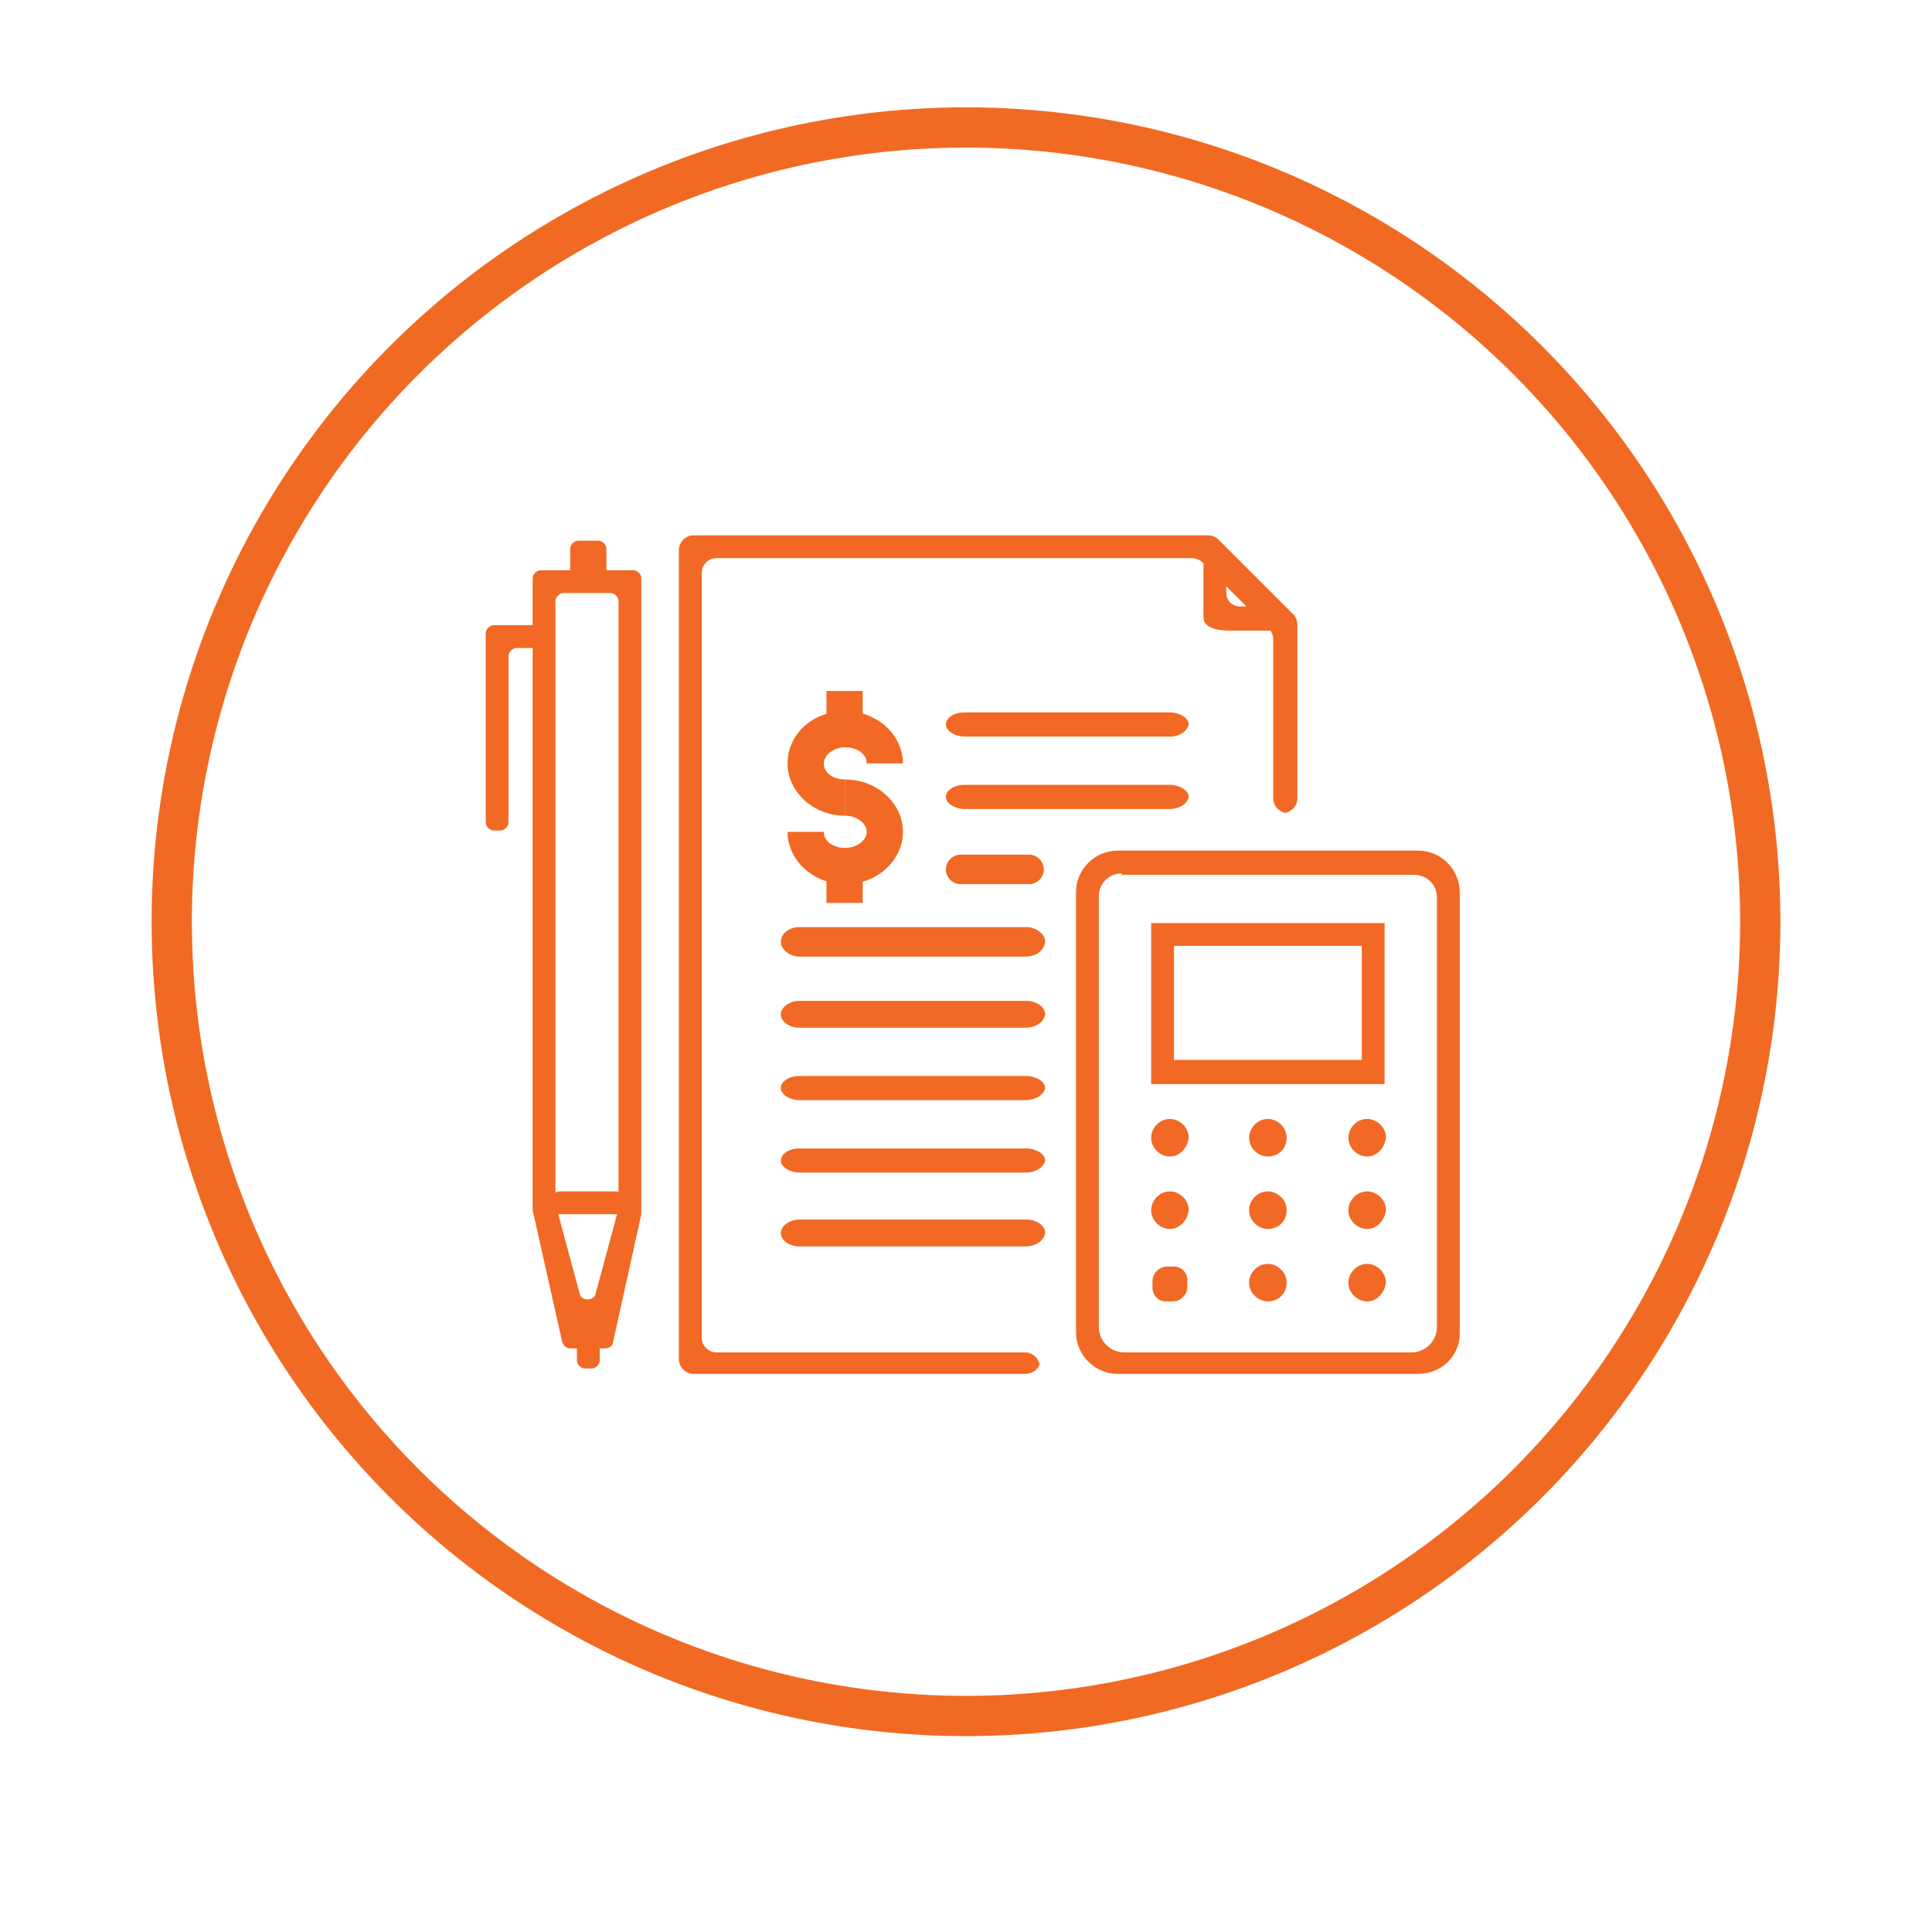 <?xml version="1.0" encoding="UTF-8"?> <!-- Generator: Adobe Illustrator 24.1.0, SVG Export Plug-In . SVG Version: 6.00 Build 0) --> <svg xmlns="http://www.w3.org/2000/svg" xmlns:xlink="http://www.w3.org/1999/xlink" version="1.1" id="Layer_1" x="0px" y="0px" viewBox="0 0 144 144" style="enable-background:new 0 0 144 144;" xml:space="preserve"> <style type="text/css"> .st0{fill:#FFFFFF;stroke:#F16A23;stroke-width:3;} .st1{fill:#F16924;} </style> <g> <image style="overflow:visible;opacity:0.16;enable-background:new ;" width="175" height="177" transform="matrix(0.87 0 0 0.87 -4.13 -5.65)"> </image> <g> <g> <circle class="st0" cx="72" cy="68.7" r="59.2"></circle> </g> </g> </g> <g> <g> <g> <g> <path class="st1" d="M37.3,61.9h-0.5c-0.3,0-0.6-0.3-0.6-0.6V47.2c0-0.3,0.3-0.6,0.6-0.6h3.7c0.3,0,0.6,0.3,0.6,0.6v0.5 c0,0.3-0.3,0.6-0.6,0.6h-2c-0.3,0-0.6,0.3-0.6,0.6v12.4C37.9,61.6,37.6,61.9,37.3,61.9z"></path> </g> <g> <path class="st1" d="M44.6,43.8h-1.5c-0.3,0-0.6-0.3-0.6-0.6v-2.3c0-0.3,0.3-0.6,0.6-0.6h1.5c0.3,0,0.6,0.3,0.6,0.6v2.3 C45.2,43.6,44.9,43.8,44.6,43.8z"></path> </g> <g> <g> <path class="st1" d="M45.1,100.5h-2.6c-0.3,0-0.5-0.2-0.6-0.5l-2.2-9.8c0,0,0-0.1,0-0.1v-47c0-0.3,0.3-0.6,0.6-0.6h6.9 c0.3,0,0.6,0.3,0.6,0.6l0,47.3c0,0,0,0.1,0,0.1l-2.1,9.5C45.7,100.3,45.4,100.5,45.1,100.5z M41.5,90.1l1.7,6.3 c0.1,0.6,1.1,0.6,1.2,0l1.7-6.3c0,0,0-0.1,0-0.1V44.8c0-0.3-0.3-0.6-0.6-0.6h-3.5c-0.3,0-0.6,0.3-0.6,0.6v45.1 C41.5,90,41.5,90,41.5,90.1z"></path> </g> </g> <g> <path class="st1" d="M45.9,90.5h-4.2c-0.3,0-0.6-0.3-0.6-0.6v-0.5c0-0.3,0.3-0.6,0.6-0.6h4.2c0.3,0,0.6,0.3,0.6,0.6v0.5 C46.5,90.2,46.3,90.5,45.9,90.5z"></path> </g> <g> <path class="st1" d="M44.1,102h-0.5c-0.3,0-0.6-0.3-0.6-0.6v-1c0-0.3,0.3-0.6,0.6-0.6h0.5c0.3,0,0.6,0.3,0.6,0.6v1 C44.7,101.7,44.4,102,44.1,102z"></path> </g> </g> <g> <g> <path class="st1" d="M95.5,47h-3.8c-1.6,0-2-0.5-2-1v-3.8c0-0.6,0.5-1,1-1h-0.3c0.6,0,1,0.5,1,1v2c0,0.6,0.5,1,1,1h2 c0.6,0,1,0.5,1,1V46C95.5,46.6,95.1,47,95.5,47z"></path> </g> <g> <g> <path class="st1" d="M76.4,102.4H51.7c-0.6,0-1.1-0.5-1.1-1.1V41c0-0.6,0.5-1.1,1.1-1.1H90c0.3,0,0.6,0.1,0.8,0.3l5.6,5.6 c0.2,0.2,0.3,0.5,0.3,0.8v12.9c0,0.6-0.5,1.1-1.1,1.1H96c-0.6,0-1.1-0.5-1.1-1.1V47.7c0-0.3-0.1-0.6-0.3-0.8l-5-5 c-0.2-0.2-0.5-0.3-0.8-0.3H53.4c-0.6,0-1.1,0.5-1.1,1.1v57c0,0.6,0.5,1.1,1.1,1.1h23c0.6,0,1.1,0.5,1.1,1.1v-0.4 C77.5,102,77,102.4,76.4,102.4z"></path> </g> </g> </g> <g> <path class="st1" d="M87.2,60.3H71.9c-0.7,0-1.4-0.4-1.4-0.9v0c0-0.5,0.6-0.9,1.4-0.9h15.3c0.7,0,1.4,0.4,1.4,0.9v0 C88.5,59.9,87.9,60.3,87.2,60.3z"></path> </g> <g> <path class="st1" d="M87.2,54.9H71.9c-0.7,0-1.4-0.4-1.4-0.9l0,0c0-0.5,0.6-0.9,1.4-0.9h15.3c0.7,0,1.4,0.4,1.4,0.9l0,0 C88.5,54.5,87.9,54.9,87.2,54.9z"></path> </g> <g> <path class="st1" d="M76.4,71.3H59.6c-0.7,0-1.4-0.5-1.4-1.1v0c0-0.6,0.6-1.1,1.4-1.1h16.9c0.7,0,1.4,0.5,1.4,1.1v0 C77.8,70.9,77.2,71.3,76.4,71.3z"></path> </g> <g> <path class="st1" d="M76.4,76.6H59.6c-0.7,0-1.4-0.4-1.4-1l0,0c0-0.5,0.6-1,1.4-1h16.9c0.7,0,1.4,0.4,1.4,1l0,0 C77.8,76.2,77.2,76.6,76.4,76.6z"></path> </g> <g> <path class="st1" d="M76.4,82H59.6c-0.7,0-1.4-0.4-1.4-0.9l0,0c0-0.5,0.6-0.9,1.4-0.9h16.9c0.7,0,1.4,0.4,1.4,0.9l0,0 C77.8,81.6,77.2,82,76.4,82z"></path> </g> <g> <path class="st1" d="M76.4,87.4H59.6c-0.7,0-1.4-0.4-1.4-0.9l0,0c0-0.5,0.6-0.9,1.4-0.9h16.9c0.7,0,1.4,0.4,1.4,0.9l0,0 C77.8,87,77.2,87.4,76.4,87.4z"></path> </g> <g> <path class="st1" d="M76.4,92.9H59.6c-0.7,0-1.4-0.4-1.4-1v0c0-0.5,0.6-1,1.4-1h16.9c0.7,0,1.4,0.4,1.4,1v0 C77.8,92.5,77.2,92.9,76.4,92.9z"></path> </g> <g> <path class="st1" d="M76.7,65.9h-5.1c-0.6,0-1.1-0.5-1.1-1.1l0,0c0-0.6,0.5-1.1,1.1-1.1h5.1c0.6,0,1.1,0.5,1.1,1.1l0,0 C77.8,65.4,77.3,65.9,76.7,65.9z"></path> </g> <g> <g> <g> <g> <g> <g> <g> <rect x="61.6" y="51.5" class="st1" width="2.7" height="2.8"></rect> </g> <g> <rect x="61.6" y="64.5" class="st1" width="2.7" height="2.8"></rect> </g> <g> <path class="st1" d="M63,65.9c-2.4,0-4.3-1.8-4.3-3.9h2.7c0,0.7,0.7,1.2,1.6,1.2c0.9,0,1.6-0.6,1.6-1.2s-0.7-1.2-1.6-1.2 v-2.7c2.4,0,4.3,1.8,4.3,3.9C67.3,64.1,65.4,65.9,63,65.9z"></path> </g> <g> <path class="st1" d="M63,60.8c-2.4,0-4.3-1.8-4.3-3.9c0-2.2,1.9-3.9,4.3-3.9c2.4,0,4.3,1.8,4.3,3.9h-2.7 c0-0.7-0.7-1.2-1.6-1.2c-0.9,0-1.6,0.6-1.6,1.2c0,0.7,0.7,1.2,1.6,1.2V60.8z"></path> </g> </g> </g> </g> </g> </g> </g> <g> <g> <path class="st1" d="M105.7,102.4H83.3c-1.7,0-3.1-1.4-3.1-3.1V66.5c0-1.7,1.4-3.1,3.1-3.1h22.4c1.7,0,3.1,1.4,3.1,3.1v32.9 C108.8,101.1,107.4,102.4,105.7,102.4z M83.6,65.1c-0.9,0-1.7,0.7-1.7,1.7v32.1c0,1.1,0.9,1.9,1.9,1.9h21.4c1,0,1.9-0.8,1.9-1.9 v-32c0-1-0.8-1.7-1.7-1.7H83.6z"></path> </g> <g> <path class="st1" d="M103.2,80.8H85.8v-12h17.4V80.8z M87.5,79h14v-8.5h-14V79z"></path> </g> <g> <g> <path class="st1" d="M87.2,91.6L87.2,91.6c-0.7,0-1.4-0.6-1.4-1.4v0c0-0.7,0.6-1.4,1.4-1.4l0,0c0.7,0,1.4,0.6,1.4,1.4v0 C88.5,91,87.9,91.6,87.2,91.6z"></path> </g> <g> <path class="st1" d="M87.4,97h-0.5c-0.6,0-1-0.5-1-1v-0.5c0-0.6,0.5-1.1,1.1-1.1h0.5c0.6,0,1,0.5,1,1v0.5 C88.5,96.5,88,97,87.4,97z"></path> </g> <g> <path class="st1" d="M87.2,86.2L87.2,86.2c-0.7,0-1.4-0.6-1.4-1.4l0,0c0-0.7,0.6-1.4,1.4-1.4l0,0c0.7,0,1.4,0.6,1.4,1.4l0,0 C88.5,85.6,87.9,86.2,87.2,86.2z"></path> </g> </g> <g> <g> <path class="st1" d="M94.5,91.6L94.5,91.6c-0.7,0-1.4-0.6-1.4-1.4v0c0-0.7,0.6-1.4,1.4-1.4l0,0c0.7,0,1.4,0.6,1.4,1.4v0 C95.9,91,95.3,91.6,94.5,91.6z"></path> </g> <g> <path class="st1" d="M94.5,97L94.5,97c-0.7,0-1.4-0.6-1.4-1.4l0,0c0-0.7,0.6-1.4,1.4-1.4l0,0c0.7,0,1.4,0.6,1.4,1.4l0,0 C95.9,96.4,95.3,97,94.5,97z"></path> </g> <g> <path class="st1" d="M94.5,86.2L94.5,86.2c-0.7,0-1.4-0.6-1.4-1.4l0,0c0-0.7,0.6-1.4,1.4-1.4l0,0c0.7,0,1.4,0.6,1.4,1.4l0,0 C95.9,85.6,95.3,86.2,94.5,86.2z"></path> </g> </g> <g> <path class="st1" d="M101.9,91.6L101.9,91.6c-0.7,0-1.4-0.6-1.4-1.4v0c0-0.7,0.6-1.4,1.4-1.4l0,0c0.7,0,1.4,0.6,1.4,1.4v0 C103.2,91,102.6,91.6,101.9,91.6z"></path> </g> <g> <path class="st1" d="M101.9,97L101.9,97c-0.7,0-1.4-0.6-1.4-1.4l0,0c0-0.7,0.6-1.4,1.4-1.4l0,0c0.7,0,1.4,0.6,1.4,1.4l0,0 C103.2,96.4,102.6,97,101.9,97z"></path> </g> <g> <path class="st1" d="M101.9,86.2L101.9,86.2c-0.7,0-1.4-0.6-1.4-1.4l0,0c0-0.7,0.6-1.4,1.4-1.4l0,0c0.7,0,1.4,0.6,1.4,1.4l0,0 C103.2,85.6,102.6,86.2,101.9,86.2z"></path> </g> </g> </g> </g> </svg> 